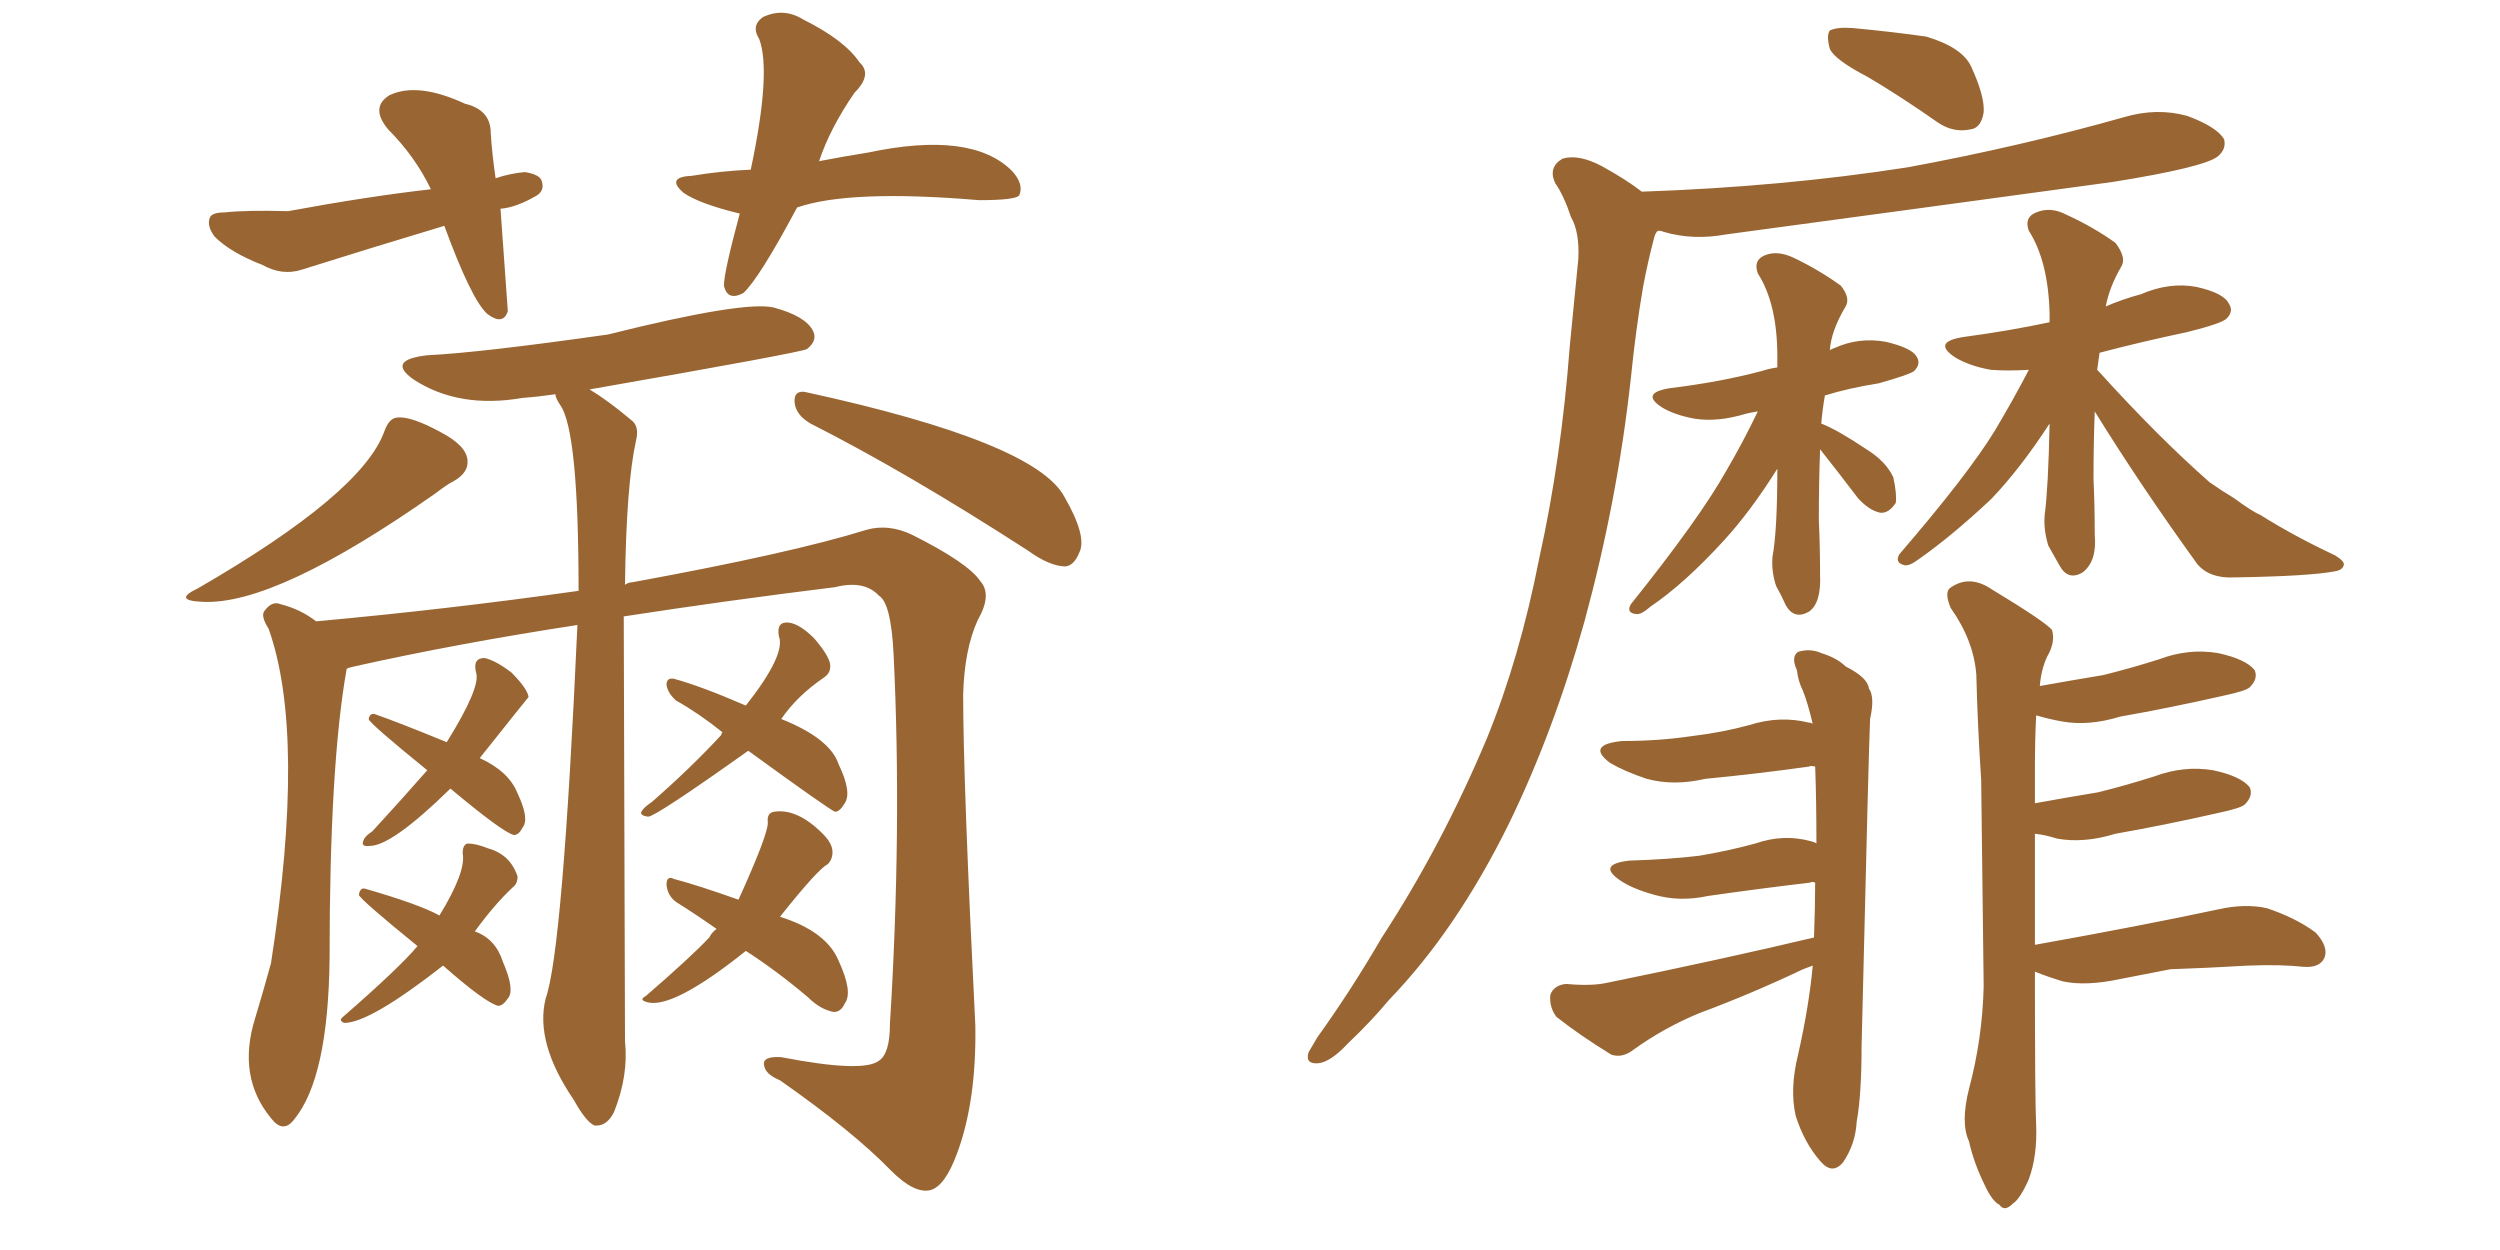 <svg xmlns="http://www.w3.org/2000/svg" xmlns:xlink="http://www.w3.org/1999/xlink" width="300" height="150"><path fill="#996633" padding="10" d="M60.06 25.05L60.06 25.05Q60.94 37.21 60.94 37.35L60.94 37.35Q60.35 39.11 58.45 37.65L58.45 37.65Q56.54 35.89 53.32 27.10L53.32 27.10Q44.53 29.74 36.18 32.37L36.18 32.37Q33.84 33.11 31.49 31.79L31.49 31.79Q27.69 30.32 25.78 28.42L25.78 28.42Q24.76 27.10 25.20 26.07L25.20 26.07Q25.49 25.49 26.95 25.49L26.95 25.49Q29.59 25.20 34.57 25.34L34.57 25.34Q44.09 23.58 51.71 22.71L51.71 22.71Q49.80 18.75 46.58 15.53L46.58 15.53Q44.38 12.89 46.73 11.43L46.73 11.43Q50.10 9.81 55.81 12.45L55.81 12.45Q58.89 13.18 58.89 15.97L58.89 15.97Q59.03 18.31 59.47 21.39L59.47 21.39Q61.23 20.80 62.99 20.65L62.99 20.65Q64.89 20.95 65.04 21.83L65.04 21.83Q65.33 22.85 64.45 23.44L64.45 23.44Q61.96 24.90 60.06 25.05ZM95.65 24.90L95.65 24.90Q91.11 33.40 89.21 35.16L89.21 35.16Q87.30 36.18 86.87 34.28L86.87 34.28Q86.87 32.67 88.77 25.63L88.77 25.63Q83.94 24.46 82.03 23.14L82.03 23.14Q79.83 21.24 83.06 21.09L83.06 21.09Q86.57 20.51 90.09 20.36L90.09 20.36Q92.58 8.64 91.11 4.69L91.11 4.69Q90.09 3.08 91.55 2.05L91.55 2.05Q94.04 0.88 96.39 2.34L96.39 2.34Q101.37 4.83 103.13 7.47L103.13 7.47Q104.74 8.94 102.54 11.13L102.54 11.13Q99.61 15.38 98.29 19.34L98.29 19.34Q101.37 18.75 104.15 18.31L104.15 18.31Q116.60 15.67 121.44 20.51L121.44 20.51Q122.90 22.12 122.31 23.44L122.31 23.44Q121.88 24.02 117.48 24.02L117.48 24.02Q101.95 22.71 95.65 24.90ZM46.14 51.71L46.14 51.71Q46.73 50.10 47.75 50.10L47.75 50.10Q49.37 49.95 52.88 51.86L52.88 51.86Q55.96 53.47 56.10 55.22L56.10 55.22Q56.25 56.69 54.49 57.71L54.49 57.71Q53.61 58.15 52.29 59.18L52.29 59.18Q33.11 72.66 24.32 72.22L24.32 72.22Q20.65 72.07 23.73 70.61L23.73 70.61Q43.51 59.18 46.14 51.71ZM97.27 50.83L97.27 50.83Q95.51 49.80 95.36 48.34L95.36 48.34Q95.21 46.88 96.53 47.02L96.53 47.02Q124.22 53.03 127.73 59.62L127.73 59.62Q130.52 64.45 129.49 66.36L129.49 66.36Q128.91 67.82 127.88 67.97L127.88 67.97Q125.98 67.97 123.34 66.06L123.34 66.06Q108.84 56.69 97.27 50.83ZM69.29 75L69.29 75Q54.93 77.20 42.48 79.98L42.48 79.98Q41.75 80.13 41.60 80.27L41.60 80.27Q39.55 91.70 39.55 114.99L39.55 114.99Q39.40 129.35 35.30 134.33L35.30 134.33Q33.98 136.08 32.52 134.18L32.52 134.18Q28.42 129.20 30.62 122.17L30.62 122.17Q31.64 118.80 32.52 115.58L32.52 115.58Q36.77 88.18 32.23 75.44L32.23 75.44Q31.20 73.83 31.79 73.24L31.79 73.24Q32.67 72.07 33.69 72.51L33.69 72.51Q36.04 73.10 37.94 74.56L37.94 74.56Q53.91 73.10 69.43 70.90L69.43 70.90Q69.43 51.71 67.24 48.63L67.24 48.63Q66.65 47.75 66.65 47.31L66.65 47.31Q64.60 47.61 62.70 47.75L62.70 47.75Q55.08 49.07 49.66 45.56L49.66 45.56Q46.29 43.21 51.27 42.63L51.27 42.63Q57.57 42.33 72.95 40.14L72.95 40.14Q89.36 36.04 92.87 36.91L92.87 36.91Q96.68 37.94 97.56 39.70L97.56 39.70Q98.14 40.87 96.83 41.89L96.83 41.89Q95.95 42.33 70.75 46.73L70.75 46.73Q72.95 48.05 75.73 50.39L75.73 50.39Q76.76 51.12 76.32 52.88L76.32 52.88Q75.15 58.15 75 70.17L75 70.17Q75.44 69.87 75.88 69.87L75.88 69.87Q95.07 66.36 104.00 63.57L104.00 63.57Q106.64 62.84 109.42 64.16L109.42 64.16Q116.16 67.53 117.63 69.73L117.63 69.73Q119.09 71.34 117.33 74.41L117.33 74.41Q115.72 77.93 115.58 83.35L115.58 83.35Q115.58 93.90 117.04 123.05L117.04 123.05Q117.19 132.13 114.84 138.43L114.84 138.43Q113.38 142.38 111.62 142.82L111.62 142.82Q109.72 143.26 106.93 140.48L106.93 140.48Q102.39 135.79 93.60 129.64L93.60 129.64Q91.85 128.91 91.70 127.88L91.70 127.88Q91.41 126.71 93.75 126.86L93.75 126.86Q103.56 128.76 105.47 127.29L105.47 127.29Q106.79 126.42 106.79 122.90L106.79 122.90Q108.25 99.32 107.23 78.52L107.23 78.52Q106.93 72.36 105.47 71.48L105.47 71.48Q103.71 69.58 100.20 70.46L100.20 70.46Q87.16 72.07 74.85 73.97L74.85 73.97Q75 119.24 75 124.95L75 124.95Q75.44 129.05 73.68 133.45L73.68 133.45Q72.80 135.21 71.34 135.06L71.34 135.06Q70.31 134.62 68.85 131.98L68.85 131.98Q64.16 125.10 65.48 119.82L65.48 119.82Q67.53 114.11 69.29 75ZM54.05 94.63L54.05 94.63Q47.02 101.51 44.38 101.51L44.38 101.51Q43.21 101.66 43.65 100.78L43.65 100.78Q43.80 100.34 44.68 99.76L44.68 99.76Q48.19 95.95 51.27 92.43L51.27 92.43Q44.24 86.72 44.24 86.28L44.24 86.28Q44.38 85.55 44.97 85.69L44.97 85.69Q47.90 86.72 53.61 89.06L53.61 89.06Q57.71 82.47 57.13 80.71L57.13 80.71Q56.69 78.96 58.15 78.96L58.15 78.96Q59.47 79.25 61.38 80.71L61.38 80.71Q63.28 82.62 63.43 83.64L63.43 83.64Q63.28 83.79 57.57 90.97L57.57 90.97Q61.08 92.58 62.11 95.21L62.11 95.21Q63.57 98.29 62.70 99.32L62.70 99.32Q62.26 100.20 61.67 100.20L61.67 100.20Q60.35 99.90 54.05 94.63ZM53.17 115.87L53.17 115.87Q44.38 122.75 41.31 122.75L41.31 122.75Q40.58 122.46 41.16 122.02L41.16 122.02Q47.90 116.16 50.10 113.53L50.10 113.53Q43.07 107.81 43.07 107.37L43.07 107.37Q43.21 106.49 43.80 106.64L43.80 106.64Q50.39 108.54 52.73 109.86L52.73 109.86Q55.96 104.59 55.52 102.39L55.52 102.39Q55.52 101.37 56.10 101.22L56.10 101.22Q57.13 101.22 58.59 101.81L58.59 101.81Q61.23 102.54 62.11 105.18L62.11 105.18Q62.11 106.05 61.52 106.49L61.52 106.49Q59.33 108.54 56.98 111.77L56.98 111.77Q59.47 112.65 60.35 115.43L60.35 115.43Q61.82 118.80 60.94 119.82L60.94 119.82Q60.35 120.70 59.77 120.70L59.77 120.70Q58.15 120.26 53.17 115.87ZM89.79 90.09L89.79 90.09Q78.66 98.00 77.78 98.00L77.78 98.00Q76.61 97.85 77.05 97.27L77.05 97.27Q77.34 96.83 78.22 96.24L78.22 96.24Q82.91 92.14 86.57 88.18L86.57 88.18Q86.57 87.89 86.72 87.89L86.72 87.89Q83.79 85.55 81.15 84.08L81.15 84.08Q80.13 83.20 79.98 82.18L79.98 82.18Q79.98 81.30 80.86 81.45L80.86 81.45Q84.08 82.32 89.50 84.67L89.50 84.67Q94.34 78.52 93.46 76.32L93.46 76.32Q93.16 74.56 94.63 74.71L94.63 74.71Q95.95 74.85 97.71 76.61L97.71 76.61Q99.46 78.66 99.61 79.69L99.61 79.69Q99.76 80.71 98.88 81.30L98.88 81.30Q95.65 83.50 93.75 86.28L93.75 86.28Q99.61 88.62 100.63 91.70L100.63 91.70Q102.25 95.07 101.37 96.39L101.37 96.39Q100.78 97.41 100.20 97.41L100.20 97.41Q99.46 97.12 89.79 90.09ZM89.50 114.11L89.50 114.11L89.50 114.11Q80.71 121.14 77.64 120.26L77.64 120.26Q76.61 119.97 77.49 119.53L77.49 119.53Q82.91 114.84 85.11 112.50L85.11 112.50Q85.40 111.91 85.99 111.47L85.99 111.47Q83.50 109.72 81.15 108.25L81.15 108.25Q80.13 107.52 79.98 106.20L79.98 106.20Q79.98 105.03 80.86 105.47L80.86 105.47Q83.64 106.20 88.62 107.96L88.62 107.96Q92.14 100.20 92.14 98.73L92.14 98.73Q91.99 97.56 92.87 97.41L92.87 97.41Q95.65 96.97 98.73 100.05L98.73 100.05Q99.90 101.22 99.90 102.25L99.90 102.25Q99.90 103.13 99.32 103.71L99.32 103.71Q98.14 104.30 93.60 110.01L93.60 110.01Q99.17 111.77 100.63 115.28L100.63 115.28Q102.39 119.09 101.37 120.41L101.37 120.41Q100.93 121.44 100.05 121.44L100.05 121.44Q98.44 121.14 96.97 119.68L96.97 119.68Q93.16 116.46 89.50 114.11ZM224.12 9.23L224.12 9.23Q220.17 7.18 219.58 5.86L219.58 5.86Q219.14 4.25 219.58 3.66L219.58 3.66Q220.46 3.22 222.36 3.37L222.36 3.37Q227.05 3.81 231.15 4.39L231.15 4.39Q235.55 5.71 236.57 8.06L236.57 8.06Q238.18 11.57 238.04 13.48L238.04 13.48Q237.74 15.38 236.43 15.53L236.43 15.53Q234.38 15.97 232.47 14.65L232.47 14.65Q228.08 11.57 224.12 9.23ZM198.93 27.69L198.93 27.69Q198.63 27.98 198.49 28.56L198.49 28.56Q197.75 31.35 197.17 34.42L197.17 34.42Q196.29 39.55 195.70 45.41L195.70 45.41Q194.09 60.06 190.14 74.56L190.14 74.56Q186.47 87.74 181.05 98.88L181.05 98.88Q174.76 111.62 166.70 119.97L166.70 119.97Q164.50 122.61 161.72 125.24L161.72 125.24Q159.67 127.44 158.20 127.59L158.20 127.59Q156.59 127.73 157.03 126.27L157.03 126.27Q157.47 125.54 158.06 124.51L158.06 124.51Q162.16 118.80 165.82 112.50L165.82 112.50Q173.00 101.51 178.42 88.62L178.42 88.62Q182.37 78.96 184.72 66.94L184.72 66.94Q187.35 55.08 188.38 41.46L188.38 41.46Q188.96 35.60 189.40 31.05L189.40 31.05Q189.55 27.83 188.53 26.07L188.53 26.07Q187.65 23.44 186.62 21.97L186.62 21.97Q185.74 20.07 187.50 19.04L187.50 19.04Q189.40 18.46 192.19 19.92L192.19 19.92Q195.12 21.53 197.02 23.00L197.02 23.00Q214.01 22.41 228.96 20.07L228.96 20.07Q242.43 17.58 254.88 14.06L254.88 14.06Q258.84 12.89 262.50 13.92L262.50 13.92Q266.02 15.23 266.89 16.70L266.89 16.70Q267.19 17.87 266.16 18.75L266.16 18.75Q264.55 20.07 253.56 21.83L253.56 21.83Q229.98 25.05 207.13 28.13L207.13 28.13Q203.17 28.86 199.66 27.83L199.66 27.83Q199.37 27.69 198.93 27.69ZM218.55 50.83L218.55 50.83Q220.46 51.56 223.97 53.91L223.97 53.91Q226.32 55.37 227.20 57.28L227.20 57.28Q227.64 59.33 227.49 60.35L227.49 60.35Q226.61 61.67 225.59 61.52L225.59 61.52Q224.27 61.23 222.95 59.77L222.95 59.77Q220.61 56.69 218.41 53.91L218.41 53.91Q218.26 58.01 218.26 62.40L218.26 62.40Q218.41 65.77 218.41 68.99L218.41 68.99Q218.55 72.36 217.09 73.39L217.09 73.39Q215.33 74.41 214.31 72.66L214.31 72.66Q213.72 71.34 213.13 70.31L213.13 70.31Q212.55 68.55 212.70 66.80L212.70 66.80Q213.28 63.72 213.28 56.25L213.28 56.25Q210.06 61.38 206.84 64.89L206.84 64.89Q202.15 70.02 198.05 72.80L198.05 72.80Q196.88 73.83 196.29 73.68L196.29 73.68Q195.12 73.54 195.70 72.51L195.70 72.51Q203.91 62.26 207.13 56.54L207.13 56.54Q209.18 53.03 210.94 49.37L210.94 49.37Q210.06 49.51 209.47 49.66L209.47 49.66Q206.10 50.68 203.32 50.24L203.32 50.24Q200.98 49.80 199.51 48.93L199.51 48.93Q196.73 47.17 200.39 46.58L200.39 46.58Q206.40 45.85 211.38 44.53L211.38 44.53Q212.26 44.24 213.28 44.09L213.28 44.09Q213.28 43.36 213.28 42.77L213.28 42.77Q213.28 36.47 210.94 32.81L210.94 32.81Q210.35 31.20 211.82 30.62L211.82 30.62Q213.28 30.03 215.19 30.91L215.19 30.91Q218.26 32.37 220.90 34.28L220.90 34.28Q222.07 35.74 221.48 36.77L221.48 36.77Q219.73 39.70 219.58 42.04L219.58 42.04Q219.73 41.89 220.17 41.75L220.17 41.75Q223.10 40.43 226.32 41.02L226.32 41.02Q229.39 41.75 229.98 42.77L229.98 42.77Q230.57 43.65 229.69 44.53L229.69 44.53Q229.10 44.97 225.44 46.00L225.44 46.00Q221.78 46.58 218.99 47.46L218.99 47.46Q218.70 49.07 218.55 50.83ZM251.66 44.38L251.66 44.38Q251.81 44.53 251.95 44.68L251.95 44.68Q258.98 52.44 265.14 57.86L265.14 57.86Q266.60 58.89 268.07 59.77L268.07 59.77Q270.26 61.38 271.29 61.82L271.29 61.82Q275.24 64.31 280.22 66.65L280.22 66.65Q281.40 67.38 281.25 67.82L281.25 67.82Q281.10 68.41 280.22 68.55L280.22 68.55Q277.29 69.14 268.07 69.29L268.07 69.29Q265.14 69.43 263.67 67.68L263.67 67.68Q256.79 58.15 251.37 49.37L251.37 49.37Q251.22 53.32 251.22 57.42L251.22 57.42Q251.37 60.64 251.37 64.16L251.37 64.16Q251.66 67.38 249.90 68.70L249.90 68.70Q248.14 69.73 247.12 67.82L247.12 67.82Q246.39 66.50 245.80 65.48L245.80 65.48Q245.21 63.57 245.36 61.82L245.36 61.82Q245.80 58.45 245.95 50.83L245.95 50.83Q242.43 56.25 238.92 59.91L238.92 59.91Q234.23 64.31 230.27 67.09L230.27 67.09Q229.10 67.97 228.52 67.82L228.52 67.82Q227.34 67.53 227.93 66.50L227.93 66.50Q236.13 56.98 239.36 51.71L239.36 51.71Q241.55 48.05 243.46 44.38L243.46 44.38Q240.82 44.53 238.92 44.38L238.92 44.38Q236.43 43.95 234.67 42.92L234.67 42.92Q231.74 41.02 235.69 40.43L235.69 40.43Q241.11 39.70 245.95 38.67L245.95 38.67Q245.95 38.09 245.95 37.65L245.95 37.65Q245.80 31.35 243.46 27.69L243.46 27.69Q242.87 26.07 244.34 25.49L244.34 25.49Q246.09 24.76 248.00 25.78L248.00 25.78Q251.22 27.25 253.86 29.15L253.86 29.15Q255.18 30.91 254.59 31.93L254.59 31.93Q253.13 34.42 252.69 36.77L252.69 36.77Q254.74 35.89 256.93 35.30L256.93 35.30Q260.30 33.84 263.53 34.42L263.53 34.42Q266.89 35.16 267.48 36.47L267.48 36.47Q268.07 37.35 267.19 38.23L267.19 38.23Q266.60 38.82 262.50 39.84L262.50 39.84Q256.93 41.02 251.95 42.33L251.95 42.33Q251.81 43.36 251.66 44.38ZM217.68 112.50L217.68 112.50Q217.82 108.69 217.82 105.91L217.82 105.91Q217.38 105.76 217.24 105.91L217.24 105.91Q211.08 106.64 204.93 107.52L204.93 107.52Q201.56 108.25 198.49 107.37L198.49 107.37Q195.85 106.64 194.38 105.62L194.38 105.62Q191.60 103.71 195.56 103.27L195.56 103.27Q200.24 103.13 203.91 102.69L203.91 102.69Q207.42 102.10 210.64 101.22L210.64 101.22Q214.01 100.05 217.24 100.93L217.24 100.93Q217.82 101.07 217.97 101.22L217.97 101.22Q217.97 95.95 217.82 91.99L217.82 91.99Q217.24 91.85 217.09 91.99L217.09 91.99Q210.79 92.87 204.64 93.46L204.64 93.46Q200.83 94.34 197.61 93.46L197.61 93.46Q194.97 92.58 193.21 91.55L193.21 91.55Q190.28 89.36 194.68 88.92L194.68 88.92Q199.07 88.92 203.03 88.33L203.03 88.33Q206.69 87.89 209.91 87.01L209.91 87.01Q213.57 85.84 217.09 86.72L217.09 86.72Q217.38 86.72 217.53 86.87L217.53 86.87Q216.94 84.38 216.36 82.91L216.36 82.91Q215.77 81.74 215.63 80.42L215.63 80.42Q214.89 78.81 215.77 78.22L215.77 78.22Q217.24 77.78 218.55 78.37L218.55 78.37Q220.46 78.96 221.48 79.98L221.48 79.98Q224.12 81.30 224.27 82.62L224.27 82.62Q225 83.64 224.41 86.28L224.41 86.28Q224.27 88.92 223.39 125.54L223.39 125.54Q223.39 131.40 222.80 134.62L222.80 134.62Q222.66 137.26 221.19 139.45L221.19 139.45Q219.87 141.06 218.41 139.31L218.41 139.31Q216.50 137.11 215.48 133.89L215.48 133.89Q214.75 130.66 215.77 126.56L215.77 126.56Q217.09 120.70 217.53 115.87L217.53 115.87Q216.80 116.16 216.36 116.31L216.36 116.31Q210.21 119.24 203.91 121.58L203.91 121.58Q199.66 123.34 196.00 125.98L196.00 125.98Q194.68 127.00 193.36 126.56L193.36 126.56Q189.55 124.22 186.77 122.02L186.77 122.02Q185.89 120.85 186.04 119.38L186.04 119.38Q186.47 118.21 187.94 118.07L187.94 118.07Q191.02 118.36 192.92 117.92L192.92 117.92Q206.54 115.14 217.68 112.50ZM244.19 113.38L244.19 113.38L244.19 113.38Q257.23 111.04 266.16 109.13L266.16 109.13Q269.38 108.40 272.02 108.98L272.02 108.98Q275.54 110.16 277.88 111.91L277.88 111.91Q279.49 113.67 278.91 114.99L278.91 114.99Q278.32 116.16 276.42 116.02L276.42 116.02Q273.78 115.72 269.82 115.87L269.82 115.87Q264.84 116.16 260.45 116.31L260.45 116.31Q257.52 116.89 254.44 117.48L254.44 117.48Q250.34 118.36 247.56 117.77L247.56 117.77Q245.65 117.19 244.19 116.60L244.19 116.60Q244.19 132.28 244.34 135.06L244.34 135.06Q244.48 138.72 243.46 141.50L243.46 141.50Q242.43 143.85 241.55 144.43L241.55 144.43Q240.53 145.46 239.94 144.58L239.94 144.58Q239.06 144.14 238.18 142.24L238.18 142.24Q236.87 139.60 236.28 136.96L236.28 136.96Q235.25 134.77 236.28 130.66L236.28 130.66Q237.89 124.66 238.04 118.36L238.04 118.36Q237.89 105.47 237.74 93.60L237.74 93.60Q237.30 86.87 237.16 81.01L237.16 81.01Q236.87 76.90 234.08 72.95L234.08 72.95Q233.35 71.19 233.94 70.61L233.94 70.61Q236.28 68.85 239.06 70.75L239.06 70.75Q245.36 74.56 246.24 75.59L246.24 75.59Q246.68 77.05 245.65 78.81L245.65 78.81Q244.92 80.42 244.78 82.32L244.78 82.32Q248.88 81.59 252.39 81.01L252.39 81.01Q255.91 80.13 259.13 79.10L259.13 79.10Q262.65 77.78 266.16 78.37L266.16 78.37Q269.53 79.10 270.56 80.42L270.56 80.42Q271.00 81.45 269.97 82.47L269.97 82.47Q269.53 82.91 266.75 83.50L266.75 83.50Q260.30 84.96 254.44 85.99L254.44 85.99Q250.63 87.16 247.41 86.57L247.41 86.57Q245.80 86.28 244.34 85.84L244.34 85.84Q244.19 88.77 244.19 92.29L244.19 92.29Q244.19 94.48 244.19 96.39L244.19 96.39Q248.29 95.65 251.81 95.07L251.81 95.07Q255.32 94.19 258.54 93.16L258.54 93.16Q262.06 91.85 265.58 92.43L265.58 92.43Q268.95 93.16 269.97 94.48L269.97 94.48Q270.41 95.51 269.38 96.53L269.38 96.53Q268.95 96.97 266.16 97.56L266.16 97.56Q259.72 99.02 253.86 100.05L253.86 100.05Q250.05 101.22 246.83 100.63L246.83 100.63Q245.51 100.20 244.19 100.05L244.19 100.05Q244.19 107.52 244.19 113.38Z"/></svg>